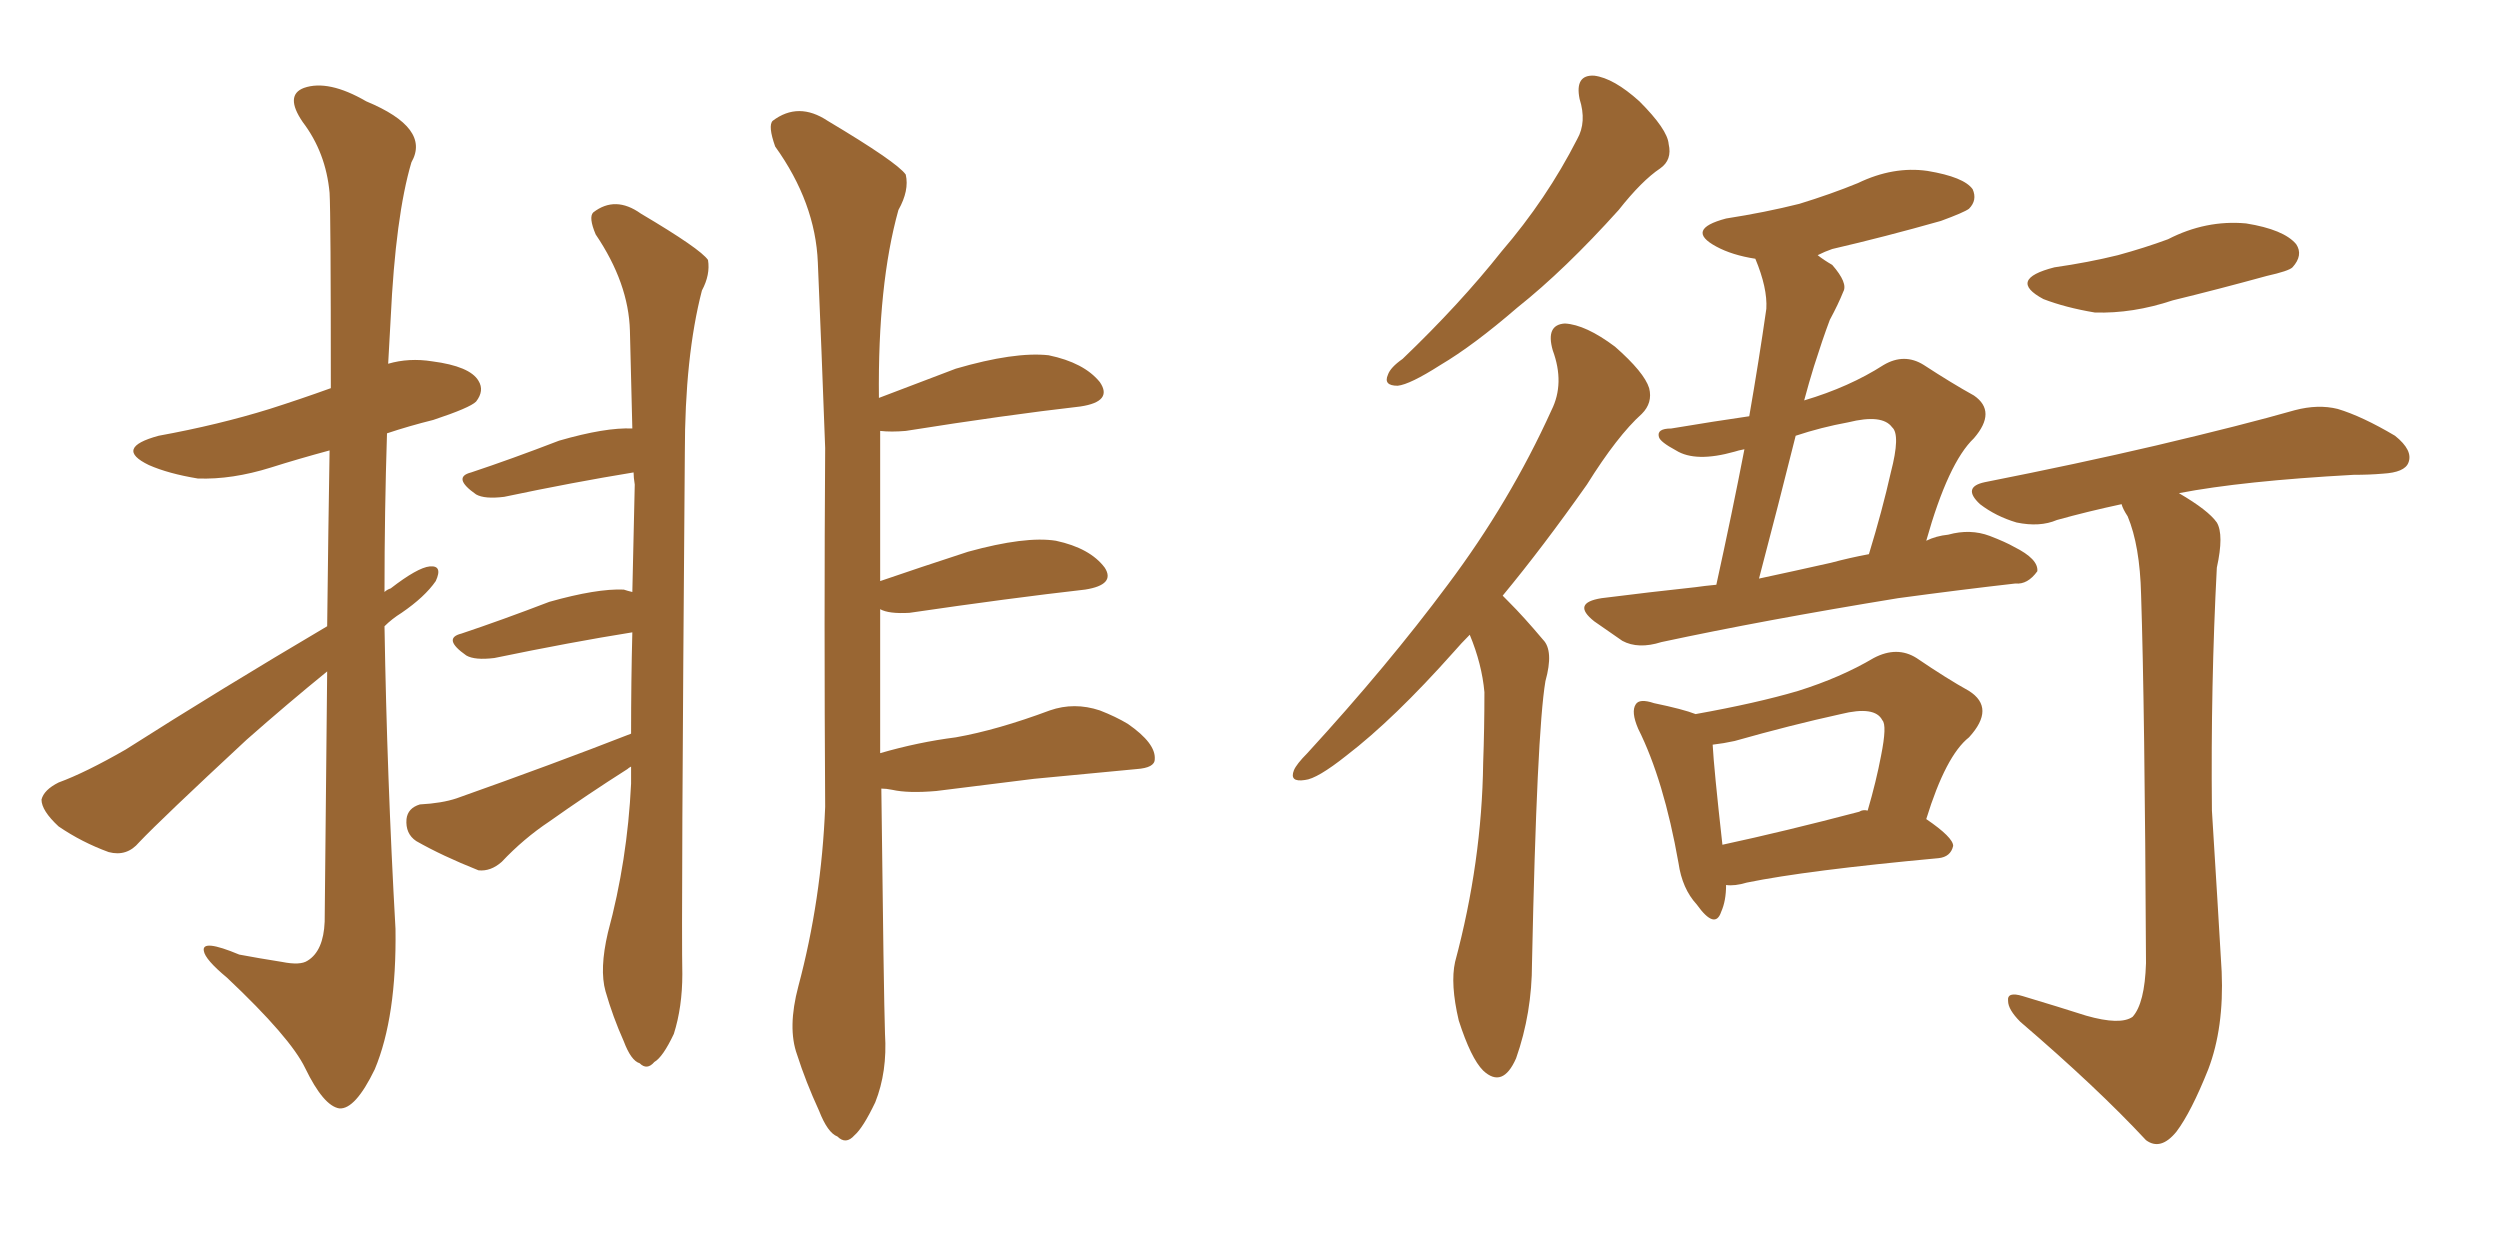 <svg xmlns="http://www.w3.org/2000/svg" xmlns:xlink="http://www.w3.org/1999/xlink" width="300" height="150"><path fill="#996633" padding="10" d="M39.26 75.15L39.26 75.15Q39.40 62.99 39.55 54.05L39.55 54.05Q35.74 55.08 32.52 56.10L32.52 56.10Q27.83 57.57 23.73 57.42L23.73 57.42Q20.21 56.84 17.87 55.81L17.87 55.81Q13.62 53.76 19.04 52.29L19.04 52.29Q26.22 50.98 32.37 49.07L32.37 49.07Q36.04 47.90 39.70 46.58L39.70 46.58Q39.70 25.78 39.55 23.14L39.55 23.14Q39.11 18.31 36.33 14.65L36.33 14.65Q34.13 11.43 36.47 10.55L36.47 10.55Q39.40 9.52 43.95 12.16L43.95 12.16Q51.71 15.38 49.37 19.48L49.37 19.48Q47.46 25.93 46.88 38.23L46.88 38.23Q46.73 40.87 46.58 43.65L46.58 43.65Q49.07 42.92 51.86 43.36L51.86 43.36Q56.40 43.95 57.42 45.70L57.42 45.70Q58.15 46.88 57.13 48.19L57.13 48.19Q56.40 48.93 52.00 50.39L52.00 50.39Q49.07 51.12 46.44 52.00L46.44 52.00Q46.14 61.38 46.14 71.04L46.14 71.04Q46.44 70.75 46.88 70.61L46.88 70.61Q50.10 68.12 51.56 67.97L51.56 67.97Q53.17 67.82 52.29 69.73L52.29 69.73Q50.98 71.63 48.19 73.54L48.19 73.54Q47.02 74.27 46.14 75.15L46.14 75.15Q46.44 93.31 47.46 111.47L47.46 111.47Q47.61 122.02 44.97 128.32L44.97 128.32Q42.63 133.15 40.72 133.01L40.72 133.01Q38.82 132.71 36.62 128.17L36.62 128.17Q34.86 124.51 27.25 117.33L27.25 117.33Q24.61 115.14 24.46 114.11L24.46 114.11Q24.17 112.65 28.71 114.55L28.71 114.55Q31.05 114.99 33.84 115.43L33.84 115.43Q36.04 115.87 36.91 115.28L36.91 115.28Q38.82 114.11 38.96 110.60L38.96 110.60Q39.11 93.90 39.26 80.57L39.26 80.57Q34.57 84.38 29.59 88.77L29.59 88.77Q19.34 98.29 16.70 101.07L16.70 101.07Q15.23 102.83 13.04 102.25L13.04 102.25Q9.81 101.07 7.03 99.17L7.03 99.17Q4.98 97.27 4.98 95.95L4.98 95.95Q5.27 94.78 7.03 93.90L7.03 93.90Q10.25 92.72 15.09 89.94L15.09 89.94Q26.37 82.76 39.26 75.15ZM72.95 111.91L72.95 111.91Q75.29 103.27 75.73 94.04L75.73 94.04Q75.73 92.87 75.73 91.99L75.73 91.99Q75.44 92.14 75.29 92.29L75.29 92.29Q70.46 95.36 65.92 98.58L65.92 98.58Q62.84 100.63 60.21 103.42L60.21 103.42Q58.89 104.59 57.42 104.44L57.42 104.44Q53.03 102.69 49.95 100.93L49.95 100.93Q48.63 100.05 48.78 98.29L48.78 98.29Q48.93 96.97 50.39 96.53L50.39 96.53Q53.03 96.39 54.79 95.80L54.79 95.80Q66.36 91.70 75.73 88.04L75.73 88.04Q75.73 81.74 75.88 75.88L75.88 75.88Q68.55 77.05 59.33 78.96L59.33 78.96Q56.98 79.25 55.96 78.66L55.96 78.66Q53.03 76.61 55.37 76.03L55.37 76.03Q60.21 74.41 65.92 72.22L65.92 72.22Q71.63 70.61 74.85 70.75L74.85 70.75Q75.29 70.90 75.88 71.04L75.88 71.04Q76.03 64.45 76.17 58.15L76.17 58.15Q76.03 57.28 76.03 56.69L76.03 56.69Q68.85 57.86 60.50 59.62L60.50 59.62Q58.15 59.91 57.13 59.33L57.13 59.33Q54.20 57.28 56.54 56.69L56.54 56.69Q61.38 55.08 67.09 52.88L67.09 52.88Q72.66 51.27 75.88 51.42L75.88 51.42Q75.73 45.12 75.59 39.70L75.59 39.70Q75.44 33.98 71.48 28.13L71.48 28.13Q70.61 26.07 71.19 25.49L71.19 25.49Q73.83 23.44 76.90 25.63L76.90 25.63Q84.08 29.88 84.96 31.20L84.96 31.20Q85.25 32.96 84.23 34.86L84.23 34.86Q82.18 42.77 82.18 54.35L82.18 54.35Q81.74 110.74 81.88 116.89L81.88 116.89Q81.88 120.85 80.86 124.07L80.86 124.07Q79.54 126.86 78.52 127.44L78.52 127.44Q77.64 128.47 76.76 127.59L76.76 127.59Q75.73 127.29 74.85 124.95L74.85 124.95Q73.54 122.02 72.66 118.95L72.66 118.95Q71.92 116.31 72.95 111.91ZM105.76 94.63L105.76 94.63L105.76 94.63Q106.05 119.53 106.20 124.07L106.20 124.07Q106.49 128.61 105.03 132.28L105.03 132.28Q103.56 135.35 102.54 136.23L102.54 136.23Q101.51 137.40 100.49 136.38L100.49 136.38Q99.32 135.94 98.29 133.30L98.29 133.30Q96.68 129.79 95.65 126.56L95.65 126.56Q94.48 123.34 95.80 118.36L95.80 118.36Q98.58 107.96 99.02 96.83L99.02 96.83Q98.88 74.41 99.02 53.76L99.02 53.76Q98.58 41.75 98.14 31.49L98.14 31.49Q97.85 24.32 93.02 17.58L93.02 17.58Q92.14 15.09 92.72 14.50L92.72 14.50Q95.80 12.16 99.32 14.50L99.32 14.50Q107.67 19.48 108.69 20.95L108.69 20.95Q109.13 22.85 107.81 25.20L107.81 25.20Q105.32 34.13 105.47 47.75L105.47 47.75Q109.72 46.14 114.70 44.24L114.70 44.24Q121.73 42.19 125.83 42.63L125.83 42.63Q130.08 43.51 131.98 45.85L131.98 45.85Q133.59 48.19 129.64 48.78L129.64 48.78Q120.70 49.80 108.69 51.71L108.69 51.71Q106.93 51.86 105.62 51.71L105.62 51.71Q105.62 61.23 105.62 69.73L105.62 69.73Q110.30 68.12 116.16 66.21L116.16 66.21Q123.05 64.31 126.71 64.89L126.71 64.89Q130.81 65.77 132.57 68.12L132.57 68.12Q133.89 70.17 130.22 70.75L130.22 70.75Q121.14 71.78 109.13 73.54L109.13 73.54Q106.64 73.68 105.62 73.10L105.62 73.10Q105.62 82.47 105.62 90.38L105.62 90.38Q110.16 89.06 114.70 88.48L114.70 88.48Q119.68 87.60 125.98 85.25L125.98 85.25Q128.91 84.23 131.98 85.25L131.98 85.25Q133.89 85.99 135.35 86.87L135.35 86.87Q138.72 89.21 138.57 91.11L138.57 91.11Q138.57 92.14 136.38 92.29L136.38 92.29Q130.37 92.87 124.07 93.46L124.07 93.46Q119.53 94.04 112.35 94.92L112.35 94.92Q108.98 95.21 107.08 94.78L107.08 94.78Q106.35 94.63 105.76 94.63ZM189.55 11.87L189.55 11.87Q188.96 8.94 191.31 9.08L191.31 9.08Q193.65 9.38 196.73 12.16L196.73 12.16Q200.10 15.53 200.24 17.29L200.24 17.29Q200.68 19.19 199.22 20.21L199.22 20.21Q197.02 21.68 194.24 25.20L194.24 25.20Q187.79 32.37 182.08 36.91L182.08 36.91Q176.81 41.46 172.85 43.80L172.85 43.80Q169.19 46.14 167.72 46.29L167.72 46.29Q165.97 46.29 166.55 44.97L166.55 44.97Q166.85 44.09 168.31 43.07L168.31 43.07Q175.20 36.47 180.18 30.18L180.18 30.18Q185.60 23.88 189.26 16.70L189.26 16.70Q190.43 14.65 189.55 11.87ZM176.37 76.17L176.37 76.17Q175.34 77.20 174.46 78.22L174.46 78.22Q167.29 86.28 161.57 90.67L161.57 90.67Q158.06 93.46 156.59 93.60L156.59 93.60Q154.69 93.90 155.27 92.43L155.27 92.43Q155.57 91.70 156.88 90.38L156.88 90.38Q166.55 79.83 173.73 70.17L173.73 70.17Q181.20 60.21 186.18 49.22L186.18 49.22Q187.79 46.00 186.33 42.04L186.33 42.04Q185.45 38.96 187.79 38.82L187.79 38.82Q190.28 38.96 193.80 41.60L193.80 41.60Q197.31 44.68 197.90 46.58L197.90 46.58Q198.34 48.34 197.02 49.66L197.02 49.66Q194.09 52.29 190.43 58.15L190.43 58.15Q185.16 65.63 180.32 71.48L180.32 71.48Q180.62 71.78 181.05 72.22L181.05 72.22Q182.81 73.97 185.16 76.76L185.16 76.76Q186.47 78.08 185.45 81.74L185.45 81.74Q184.42 87.89 183.84 115.58L183.84 115.58Q183.84 121.58 181.93 127.00L181.93 127.00Q180.32 130.66 177.98 128.47L177.98 128.47Q176.51 127.00 175.05 122.46L175.05 122.46Q174.02 118.07 174.61 115.43L174.61 115.43Q177.83 103.42 177.98 91.55L177.98 91.55Q178.13 87.45 178.13 83.06L178.13 83.06Q177.83 79.69 176.37 76.17ZM205.96 70.17L205.96 70.17Q207.86 61.52 209.33 53.91L209.33 53.91Q208.59 54.05 208.15 54.20L208.15 54.20Q203.47 55.52 201.12 54.05L201.12 54.05Q199.22 53.03 199.07 52.44L199.07 52.44Q198.78 51.42 200.54 51.42L200.54 51.42Q205.81 50.54 209.91 49.95L209.91 49.95Q211.08 43.21 211.96 37.06L211.96 37.06Q212.11 34.57 210.64 31.05L210.64 31.05Q207.86 30.62 205.96 29.59L205.96 29.59Q202.15 27.54 207.13 26.22L207.13 26.22Q211.82 25.49 215.92 24.46L215.92 24.46Q219.73 23.29 222.95 21.97L222.95 21.97Q227.20 19.92 231.30 20.51L231.30 20.51Q235.69 21.24 236.72 22.71L236.72 22.71Q237.30 24.02 236.28 25.05L236.28 25.05Q235.69 25.49 232.91 26.51L232.91 26.51Q226.17 28.42 219.87 29.88L219.87 29.88Q218.99 30.18 218.12 30.62L218.12 30.62Q218.85 31.20 219.87 31.79L219.87 31.79Q221.78 33.98 221.19 35.01L221.19 35.01Q220.61 36.47 219.58 38.38L219.58 38.38Q218.70 40.72 217.68 43.95L217.68 43.95Q217.09 45.85 216.50 48.05L216.50 48.05Q221.92 46.44 226.03 43.80L226.03 43.80Q228.52 42.33 230.86 43.80L230.86 43.80Q234.23 46.00 236.87 47.46L236.87 47.46Q239.65 49.37 236.87 52.59L236.87 52.59Q233.79 55.52 231.15 64.89L231.15 64.89Q232.32 64.31 233.79 64.16L233.79 64.16Q236.43 63.43 238.77 64.31L238.77 64.31Q240.67 65.04 241.70 65.63L241.70 65.63Q244.63 67.09 244.48 68.55L244.48 68.55Q243.31 70.17 241.85 70.02L241.85 70.02Q235.40 70.75 227.78 71.78L227.78 71.78Q211.67 74.41 199.37 77.05L199.37 77.05Q196.58 77.93 194.68 76.90L194.68 76.90Q192.77 75.59 191.31 74.56L191.31 74.56Q188.53 72.36 192.19 71.78L192.19 71.78Q198.05 71.04 203.47 70.46L203.47 70.46Q204.49 70.31 205.96 70.17ZM219.73 67.53L219.73 67.53Q221.92 66.94 224.27 66.50L224.27 66.50Q225.88 61.23 226.90 56.69L226.90 56.69Q228.08 52.15 227.05 51.27L227.05 51.27Q225.88 49.66 221.78 50.68L221.78 50.68Q218.55 51.27 215.48 52.29L215.48 52.29Q213.43 60.50 211.08 69.43L211.08 69.43Q215.19 68.55 219.73 67.53ZM207.13 106.20L207.13 106.20Q207.13 108.11 206.54 109.42L206.54 109.42Q205.81 111.62 203.61 108.54L203.61 108.54Q201.86 106.64 201.42 103.56L201.42 103.56Q199.66 93.60 196.58 87.45L196.58 87.45Q195.70 85.40 196.29 84.52L196.29 84.52Q196.73 83.79 198.49 84.38L198.49 84.38Q202.00 85.11 203.47 85.69L203.47 85.69Q210.79 84.38 215.77 82.91L215.77 82.91Q220.90 81.30 224.85 78.96L224.85 78.96Q227.64 77.49 229.98 78.96L229.98 78.96Q233.64 81.45 236.28 82.91L236.28 82.91Q239.50 84.96 236.28 88.48L236.28 88.48Q233.50 90.67 231.15 98.29L231.15 98.29Q234.38 100.49 234.38 101.51L234.38 101.51Q234.08 102.83 232.62 102.98L232.62 102.98Q216.80 104.44 209.62 105.91L209.62 105.91Q208.15 106.35 207.13 106.20ZM223.10 97.41L223.10 97.41Q223.54 97.12 224.12 97.27L224.12 97.27Q225.15 93.75 225.73 90.67L225.73 90.67Q226.46 87.01 225.88 86.43L225.88 86.43Q225 84.67 220.90 85.69L220.90 85.69Q214.89 87.01 208.15 88.92L208.15 88.92Q206.84 89.21 205.52 89.36L205.52 89.36Q205.66 92.14 206.69 101.37L206.69 101.37Q214.16 99.76 223.10 97.41ZM246.53 32.08L246.53 32.08Q250.63 31.49 254.15 30.62L254.15 30.62Q257.37 29.74 260.16 28.71L260.16 28.71Q264.70 26.37 269.53 26.81L269.53 26.81Q274.07 27.54 275.54 29.30L275.54 29.30Q276.42 30.62 275.10 32.08L275.10 32.08Q274.66 32.52 272.02 33.11L272.02 33.11Q266.16 34.72 260.74 36.04L260.74 36.04Q255.91 37.65 251.37 37.50L251.37 37.50Q247.85 36.91 245.21 35.89L245.21 35.89Q240.82 33.54 246.53 32.08ZM250.34 121.88L250.34 121.88L250.34 121.88Q254.44 123.05 255.91 122.02L255.91 122.02Q257.37 120.41 257.52 115.58L257.52 115.58Q257.37 84.67 256.93 71.34L256.93 71.34Q256.79 65.48 255.32 61.96L255.32 61.96Q254.74 61.08 254.59 60.50L254.59 60.50Q250.49 61.38 246.83 62.40L246.83 62.40Q244.78 63.28 241.99 62.70L241.99 62.70Q239.50 61.96 237.60 60.50L237.60 60.50Q235.40 58.45 238.18 57.86L238.18 57.86Q249.32 55.66 258.69 53.47L258.69 53.47Q269.24 50.98 275.39 49.22L275.39 49.22Q278.17 48.49 280.52 49.07L280.52 49.07Q283.45 49.95 287.40 52.29L287.40 52.29Q289.60 54.05 289.01 55.52L289.01 55.52Q288.57 56.69 285.94 56.84L285.94 56.84Q284.33 56.98 282.42 56.98L282.42 56.98Q269.09 57.71 261.47 59.18L261.47 59.18Q264.99 61.23 266.02 62.70L266.02 62.70Q266.89 64.16 266.02 68.12L266.02 68.12Q265.28 82.18 265.43 97.27L265.43 97.27Q266.16 108.98 266.60 116.60L266.60 116.60Q266.89 123.34 264.99 128.32L264.99 128.32Q262.94 133.45 261.18 135.79L261.18 135.79Q259.28 138.13 257.52 136.82L257.52 136.82Q251.66 130.52 242.43 122.61L242.43 122.61Q240.97 121.14 240.97 120.12L240.97 120.12Q240.82 118.95 242.72 119.53L242.72 119.53Q247.12 120.85 250.34 121.88Z"/></svg>